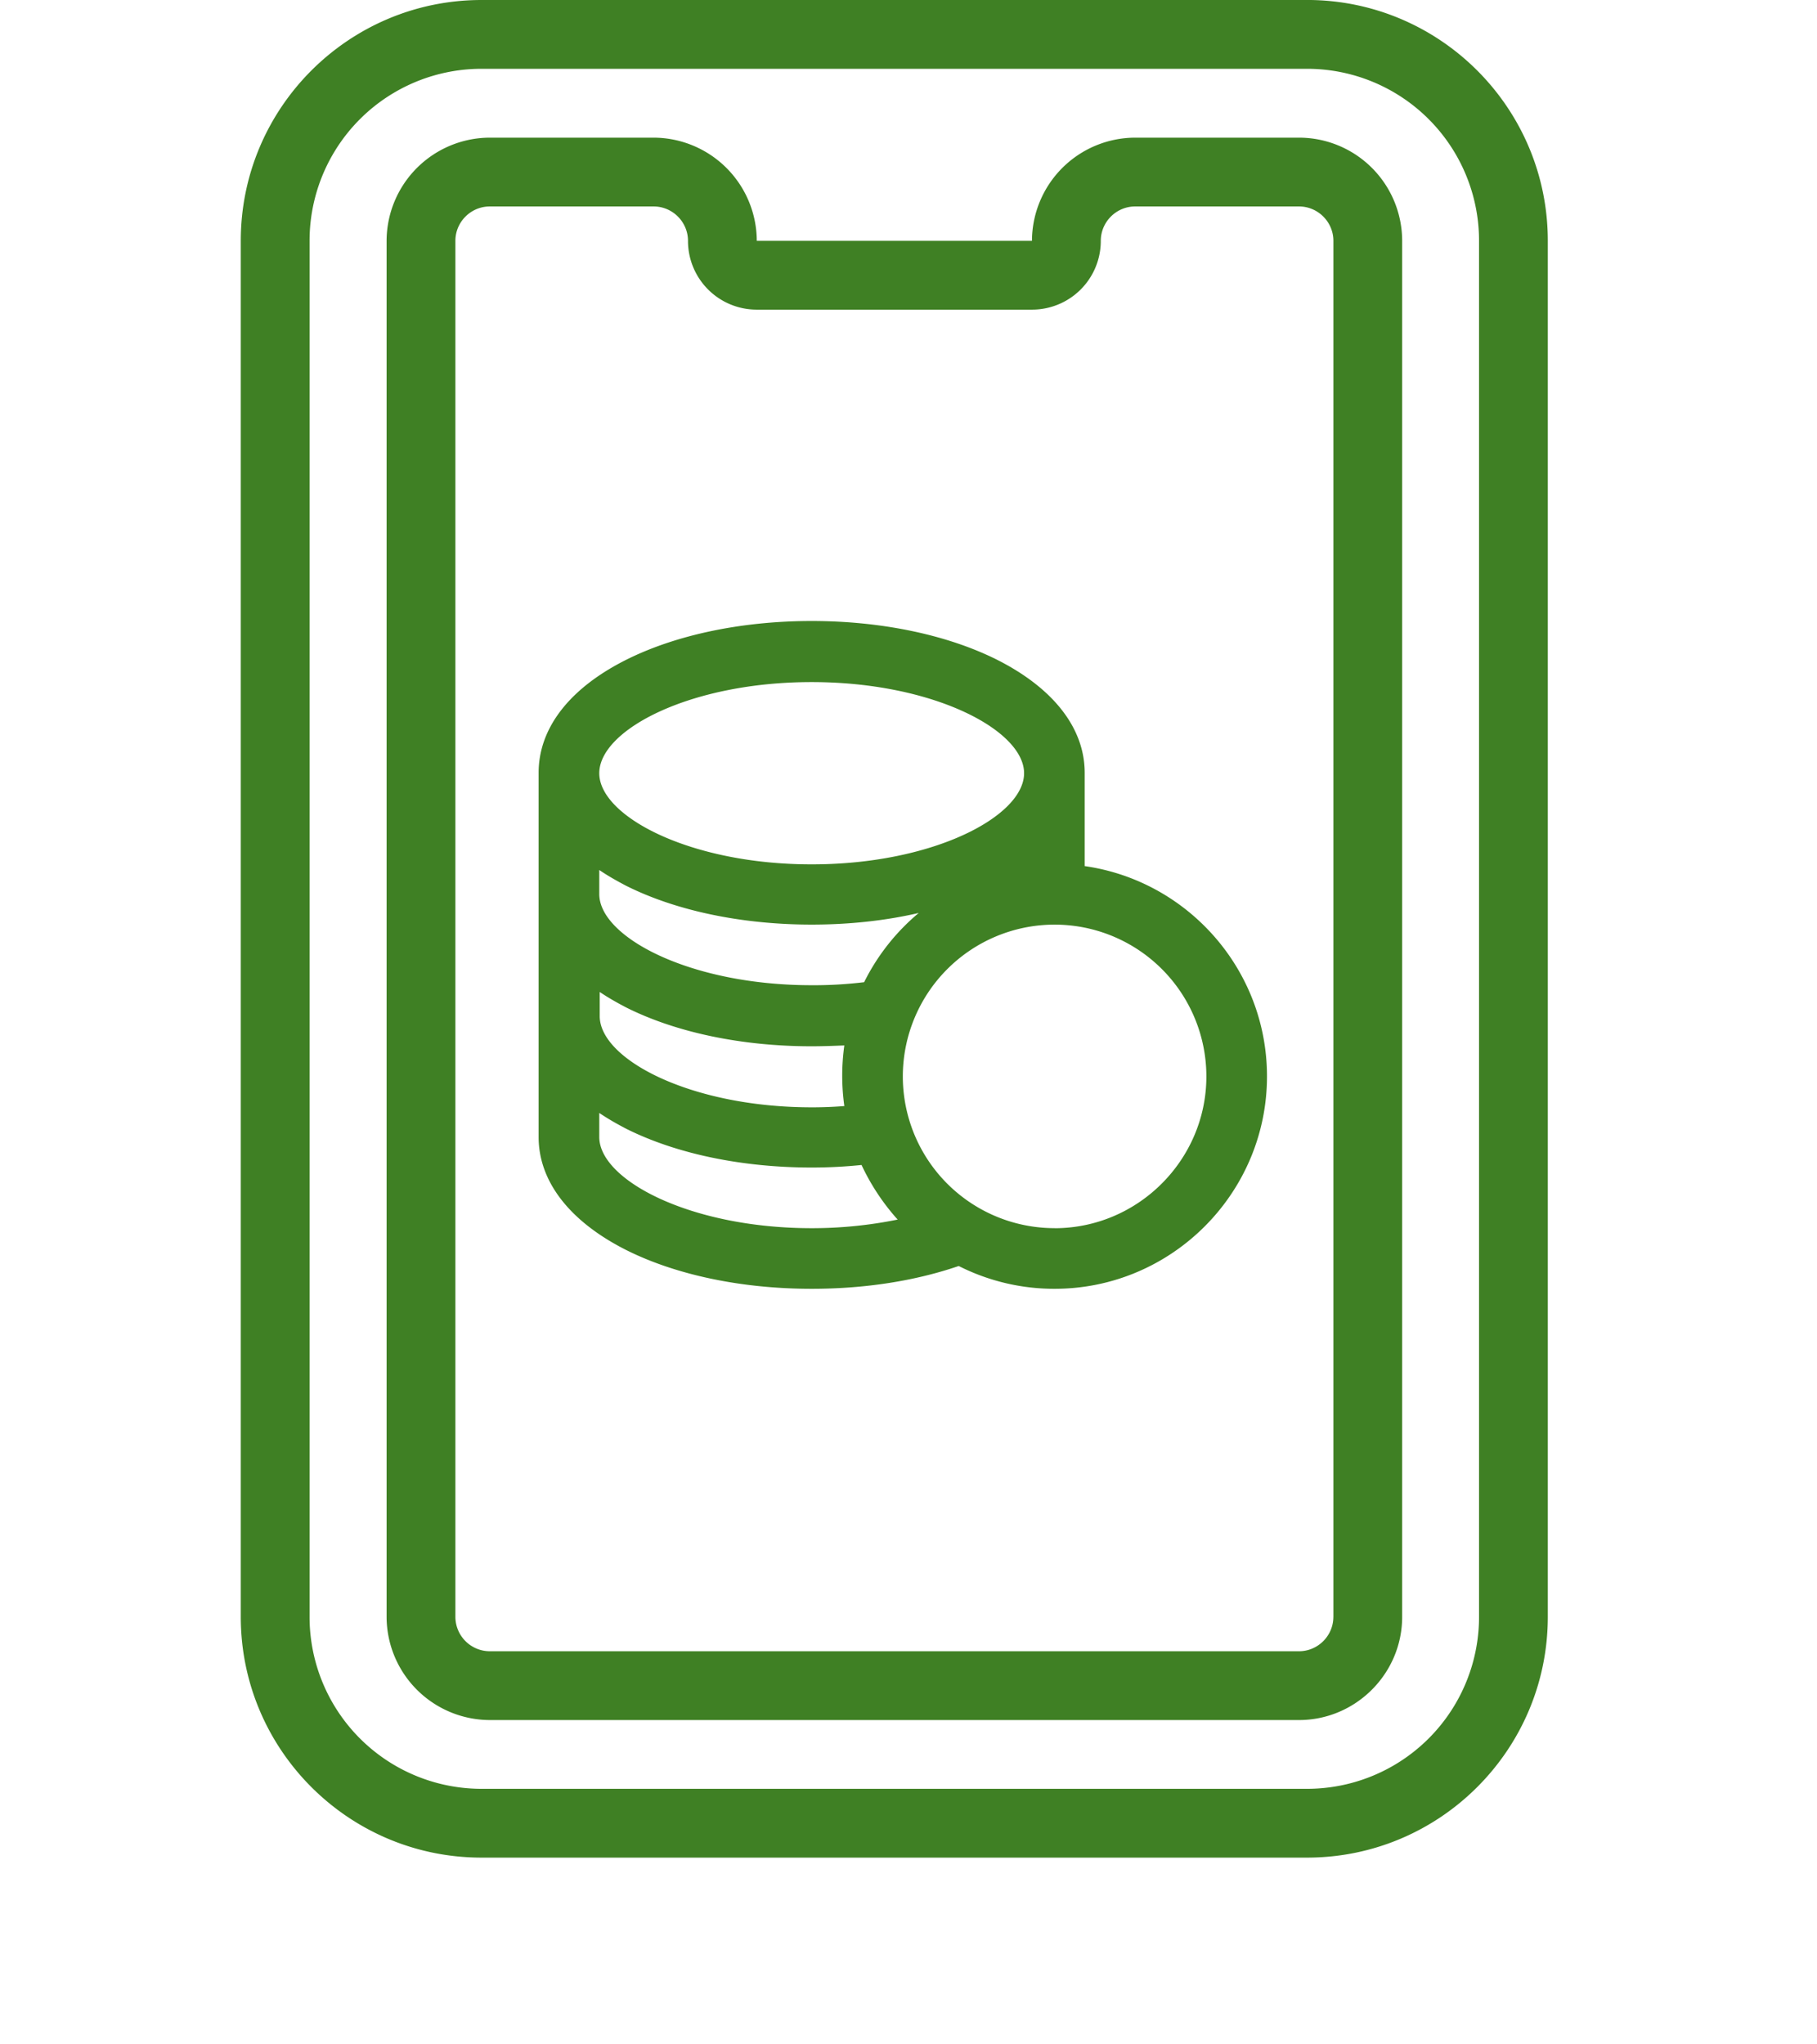 <svg width="64" height="72" fill="none" xmlns="http://www.w3.org/2000/svg"><g clip-path="url(#clip0_1_3161)"><g filter="url(#filter0_d_1_3161)" fill="#3F8024"><path d="M46.038 0H16.961c-4.68 0-8.48 3.801-8.48 8.48v48.462c0 4.68 3.8 8.481 8.48 8.481h29.077c4.68 0 8.48-3.801 8.48-8.48V8.48c0-4.68-3.8-8.481-8.48-8.481zm6.058 56.942A6.056 6.056 0 0146.038 63H16.961a6.056 6.056 0 01-6.057-6.058V8.481a6.056 6.056 0 016.057-6.058h29.077a6.056 6.056 0 016.058 6.058v48.461z"/><path d="M45.753 4.848h-5.77a3.645 3.645 0 00-3.634 3.634h-9.693a3.645 3.645 0 00-3.634-3.634h-5.77a3.645 3.645 0 00-3.635 3.634v48.462a3.645 3.645 0 003.635 3.634h28.501c2 0 3.635-1.635 3.635-3.634V8.482a3.636 3.636 0 00-3.635-3.634zm1.212 52.096c0 .666-.545 1.211-1.212 1.211H17.252a1.215 1.215 0 01-1.212-1.211V8.482c0-.666.546-1.211 1.212-1.211h5.77c.666 0 1.211.545 1.211 1.211a2.42 2.42 0 002.423 2.423h9.694a2.42 2.42 0 002.423-2.423c0-.666.545-1.211 1.211-1.211h5.77c.667 0 1.212.545 1.212 1.211v48.462z"/></g><g filter="url(#filter1_d_1_3161)"><path d="M38.206 30.503v-3.286c0-1.575-1.106-2.983-3.09-3.983-1.756-.878-4.073-1.363-6.527-1.363-2.453 0-4.77.485-6.527 1.363-1.999 1-3.09 2.408-3.09 3.983v12.827c0 1.575 1.106 2.984 3.09 3.983 1.757.879 4.074 1.363 6.527 1.363 1.863 0 3.635-.273 5.18-.803a7.45 7.45 0 003.377.803c4.119 0 7.481-3.362 7.481-7.481 0-3.771-2.802-6.89-6.421-7.406zm-17.098 4.422c.288.197.606.379.954.56 1.757.88 4.074 1.364 6.527 1.364.379 0 .773-.015 1.151-.03a7.67 7.67 0 000 2.135c-.378.03-.757.045-1.136.045-4.285 0-7.48-1.696-7.48-3.21v-.864h-.016zm9.329-.333a14.76 14.76 0 01-1.848.106c-4.286 0-7.481-1.696-7.481-3.21v-.848c.288.197.606.378.954.56 1.757.878 4.074 1.363 6.527 1.363 1.318 0 2.59-.136 3.771-.409a7.551 7.551 0 00-1.923 2.438zm-1.848-10.57c4.286 0 7.482 1.696 7.482 3.21 0 1.515-3.196 3.21-7.482 3.21s-7.481-1.695-7.481-3.21c0-1.53 3.21-3.21 7.481-3.21zm-7.481 16.022v-.848c.288.197.606.379.954.56 1.757.879 4.074 1.363 6.527 1.363.59 0 1.181-.03 1.757-.09a7.857 7.857 0 001.272 1.923 15.11 15.11 0 01-3.029.303c-4.27 0-7.481-1.696-7.481-3.21zm16.038 3.21A5.345 5.345 0 0131.8 37.91a5.349 5.349 0 015.315-5.346h.061a5.348 5.348 0 015.316 5.346c0 2.938-2.408 5.346-5.346 5.346z" fill="#3F8024"/></g></g></svg>